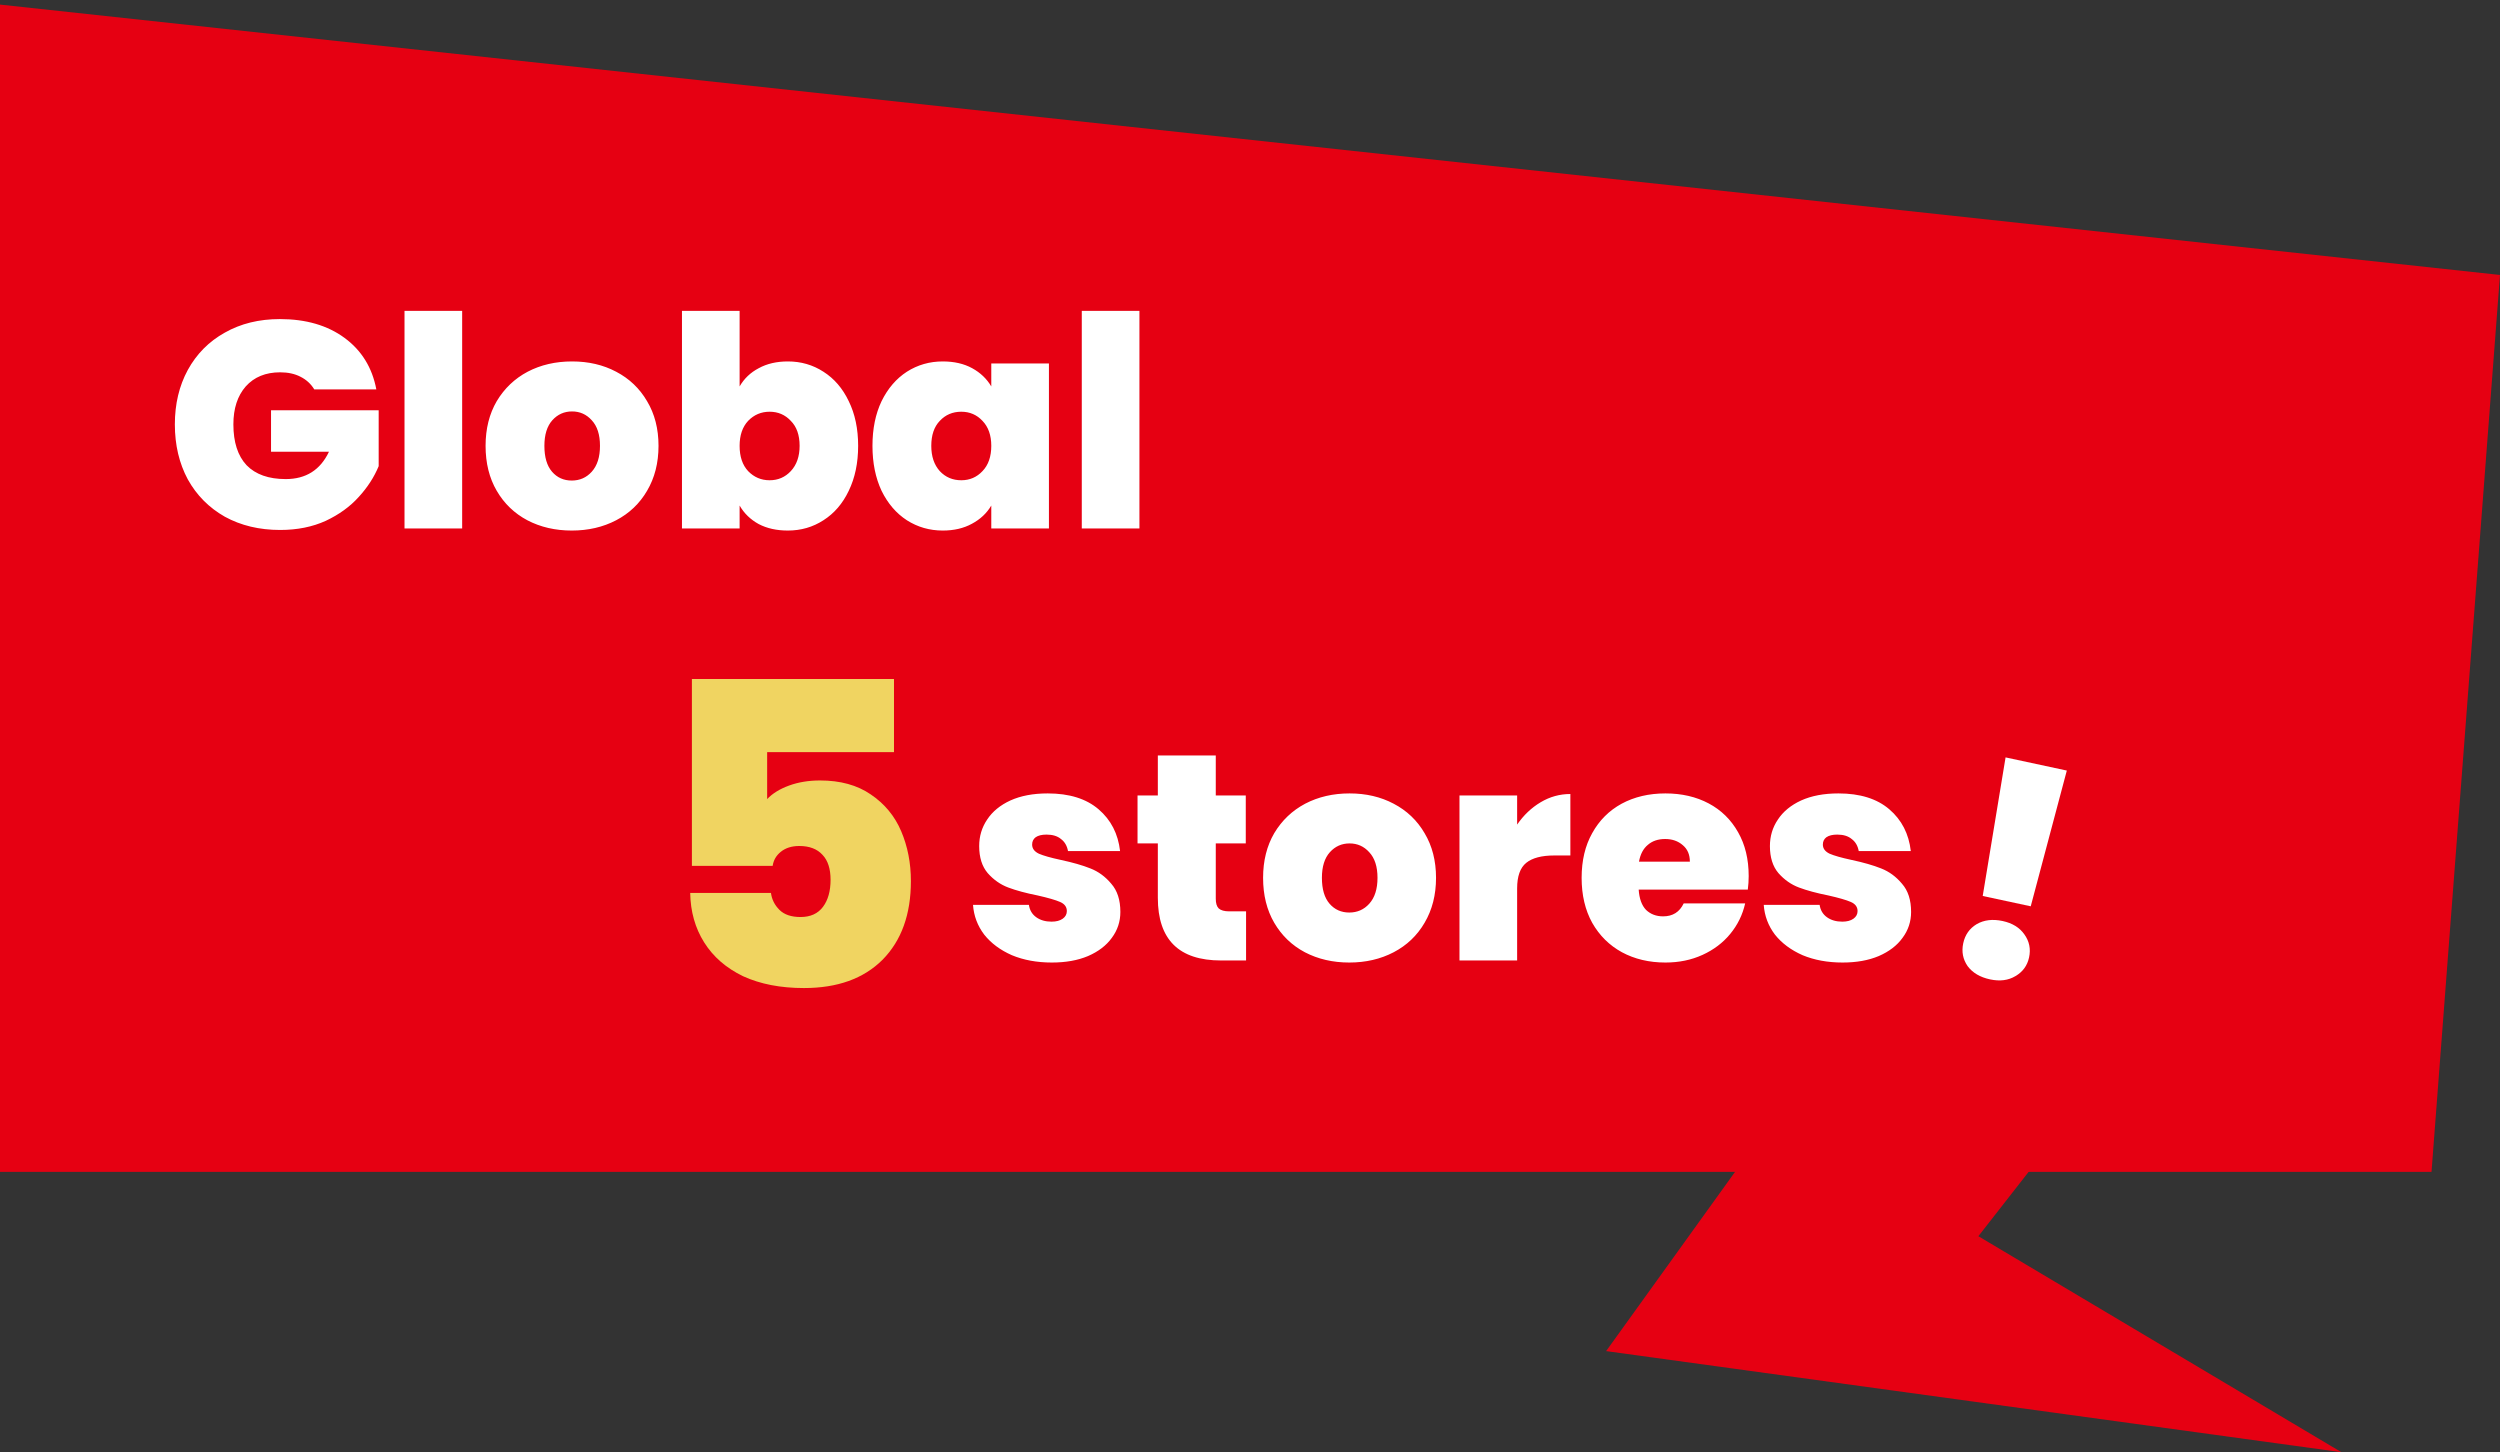 <svg width="272" height="158" viewBox="0 0 272 158" fill="none" xmlns="http://www.w3.org/2000/svg">
<rect x="0" y="0" width="272" height="158" fill="#333333" stroke="none"/>
<path d="M0 0.5L272 29.916L264.548 127.5H0V0.5Z" fill="#E60012"/>
<path d="M227.746 118.5L174.746 70.5L135.246 87L195.246 118.5L174.746 147L254.746 158L215.246 134.5L227.746 118.5Z" fill="#E60012"/>
<path d="M34.192 42.364C33.829 41.767 33.328 41.308 32.688 40.988C32.069 40.668 31.333 40.508 30.48 40.508C28.901 40.508 27.653 41.02 26.736 42.044C25.84 43.068 25.392 44.444 25.392 46.172C25.392 48.113 25.872 49.596 26.832 50.62C27.813 51.623 29.232 52.124 31.088 52.124C33.285 52.124 34.853 51.132 35.792 49.148H29.488V44.636H41.2V50.716C40.709 51.911 39.984 53.031 39.024 54.076C38.085 55.121 36.891 55.985 35.44 56.668C33.989 57.329 32.336 57.66 30.48 57.66C28.219 57.66 26.213 57.18 24.464 56.22C22.736 55.239 21.392 53.884 20.432 52.156C19.493 50.407 19.024 48.412 19.024 46.172C19.024 43.953 19.493 41.98 20.432 40.252C21.392 38.503 22.736 37.148 24.464 36.188C26.192 35.207 28.187 34.716 30.448 34.716C33.285 34.716 35.632 35.399 37.488 36.764C39.344 38.129 40.496 39.996 40.944 42.364H34.192ZM50.283 33.82V57.5H44.011V33.82H50.283ZM62.206 57.724C60.414 57.724 58.804 57.351 57.374 56.604C55.967 55.857 54.857 54.791 54.047 53.404C53.236 52.017 52.831 50.385 52.831 48.508C52.831 46.652 53.236 45.031 54.047 43.644C54.879 42.257 55.998 41.191 57.407 40.444C58.836 39.697 60.447 39.324 62.239 39.324C64.031 39.324 65.63 39.697 67.038 40.444C68.468 41.191 69.588 42.257 70.398 43.644C71.231 45.031 71.647 46.652 71.647 48.508C71.647 50.364 71.231 51.996 70.398 53.404C69.588 54.791 68.468 55.857 67.038 56.604C65.609 57.351 63.998 57.724 62.206 57.724ZM62.206 52.284C63.081 52.284 63.806 51.964 64.382 51.324C64.98 50.663 65.278 49.724 65.278 48.508C65.278 47.292 64.98 46.364 64.382 45.724C63.806 45.084 63.092 44.764 62.239 44.764C61.385 44.764 60.67 45.084 60.094 45.724C59.519 46.364 59.23 47.292 59.23 48.508C59.23 49.745 59.508 50.684 60.062 51.324C60.617 51.964 61.332 52.284 62.206 52.284ZM80.47 42.044C80.961 41.191 81.654 40.529 82.55 40.06C83.446 39.569 84.502 39.324 85.718 39.324C87.148 39.324 88.438 39.697 89.59 40.444C90.764 41.191 91.681 42.257 92.342 43.644C93.025 45.031 93.366 46.652 93.366 48.508C93.366 50.364 93.025 51.996 92.342 53.404C91.681 54.791 90.764 55.857 89.59 56.604C88.438 57.351 87.148 57.724 85.718 57.724C84.502 57.724 83.446 57.489 82.55 57.02C81.654 56.529 80.961 55.857 80.47 55.004V57.5H74.198V33.82H80.47V42.044ZM86.998 48.508C86.998 47.335 86.678 46.428 86.038 45.788C85.42 45.127 84.652 44.796 83.734 44.796C82.817 44.796 82.038 45.127 81.398 45.788C80.78 46.449 80.47 47.356 80.47 48.508C80.47 49.681 80.78 50.599 81.398 51.26C82.038 51.921 82.817 52.252 83.734 52.252C84.652 52.252 85.42 51.921 86.038 51.26C86.678 50.577 86.998 49.66 86.998 48.508ZM94.924 48.508C94.924 46.652 95.255 45.031 95.916 43.644C96.599 42.257 97.516 41.191 98.668 40.444C99.842 39.697 101.143 39.324 102.572 39.324C103.81 39.324 104.876 39.569 105.772 40.06C106.668 40.551 107.362 41.212 107.852 42.044V39.548H114.124V57.5H107.852V55.004C107.362 55.836 106.658 56.497 105.74 56.988C104.844 57.479 103.788 57.724 102.572 57.724C101.143 57.724 99.842 57.351 98.668 56.604C97.516 55.857 96.599 54.791 95.916 53.404C95.255 51.996 94.924 50.364 94.924 48.508ZM107.852 48.508C107.852 47.356 107.532 46.449 106.892 45.788C106.274 45.127 105.506 44.796 104.588 44.796C103.65 44.796 102.871 45.127 102.252 45.788C101.634 46.428 101.324 47.335 101.324 48.508C101.324 49.66 101.634 50.577 102.252 51.26C102.871 51.921 103.65 52.252 104.588 52.252C105.506 52.252 106.274 51.921 106.892 51.26C107.532 50.599 107.852 49.681 107.852 48.508ZM123.97 33.82V57.5H117.698V33.82H123.97Z" fill="white"/>
<path d="M114.44 104.724C112.819 104.724 111.368 104.457 110.088 103.924C108.829 103.369 107.827 102.623 107.08 101.684C106.355 100.724 105.949 99.647 105.864 98.452H111.944C112.029 99.028 112.296 99.476 112.744 99.796C113.192 100.116 113.747 100.276 114.408 100.276C114.92 100.276 115.325 100.169 115.624 99.956C115.923 99.743 116.072 99.465 116.072 99.124C116.072 98.676 115.827 98.345 115.336 98.132C114.845 97.919 114.035 97.684 112.904 97.428C111.624 97.172 110.557 96.884 109.704 96.564C108.851 96.244 108.104 95.721 107.464 94.996C106.845 94.271 106.536 93.289 106.536 92.052C106.536 90.985 106.824 90.025 107.4 89.172C107.976 88.297 108.819 87.604 109.928 87.092C111.059 86.58 112.413 86.324 113.992 86.324C116.339 86.324 118.184 86.9 119.528 88.052C120.872 89.204 121.651 90.719 121.864 92.596H116.2C116.093 92.02 115.837 91.583 115.432 91.284C115.048 90.964 114.525 90.804 113.864 90.804C113.352 90.804 112.957 90.9 112.68 91.092C112.424 91.284 112.296 91.551 112.296 91.892C112.296 92.319 112.541 92.649 113.032 92.884C113.523 93.097 114.312 93.321 115.4 93.556C116.701 93.833 117.779 94.143 118.632 94.484C119.507 94.825 120.264 95.38 120.904 96.148C121.565 96.895 121.896 97.919 121.896 99.22C121.896 100.265 121.587 101.204 120.968 102.036C120.371 102.868 119.507 103.529 118.376 104.02C117.267 104.489 115.955 104.724 114.44 104.724ZM135.572 99.156V104.5H132.852C128.265 104.5 125.972 102.228 125.972 97.684V91.764H123.764V86.548H125.972V82.196H132.276V86.548H135.54V91.764H132.276V97.78C132.276 98.271 132.382 98.623 132.595 98.836C132.83 99.049 133.214 99.156 133.748 99.156H135.572ZM146.8 104.724C145.008 104.724 143.398 104.351 141.968 103.604C140.56 102.857 139.451 101.791 138.64 100.404C137.83 99.017 137.424 97.385 137.424 95.508C137.424 93.652 137.83 92.031 138.64 90.644C139.472 89.257 140.592 88.191 142 87.444C143.43 86.697 145.04 86.324 146.832 86.324C148.624 86.324 150.224 86.697 151.632 87.444C153.062 88.191 154.182 89.257 154.992 90.644C155.824 92.031 156.24 93.652 156.24 95.508C156.24 97.364 155.824 98.996 154.992 100.404C154.182 101.791 153.062 102.857 151.632 103.604C150.203 104.351 148.592 104.724 146.8 104.724ZM146.8 99.284C147.675 99.284 148.4 98.964 148.976 98.324C149.574 97.663 149.872 96.724 149.872 95.508C149.872 94.292 149.574 93.364 148.976 92.724C148.4 92.084 147.686 91.764 146.832 91.764C145.979 91.764 145.264 92.084 144.688 92.724C144.112 93.364 143.824 94.292 143.824 95.508C143.824 96.745 144.102 97.684 144.656 98.324C145.211 98.964 145.926 99.284 146.8 99.284ZM165.064 89.716C165.768 88.692 166.621 87.881 167.624 87.284C168.627 86.687 169.704 86.388 170.856 86.388V93.076H169.096C167.731 93.076 166.717 93.343 166.056 93.876C165.395 94.409 165.064 95.337 165.064 96.66V104.5H158.792V86.548H165.064V89.716ZM190.257 95.316C190.257 95.807 190.225 96.297 190.161 96.788H178.289C178.353 97.769 178.619 98.505 179.089 98.996C179.579 99.465 180.198 99.7 180.945 99.7C181.99 99.7 182.737 99.231 183.185 98.292H189.873C189.595 99.529 189.051 100.639 188.241 101.62C187.451 102.58 186.449 103.337 185.233 103.892C184.017 104.447 182.673 104.724 181.201 104.724C179.43 104.724 177.851 104.351 176.465 103.604C175.099 102.857 174.022 101.791 173.233 100.404C172.465 99.017 172.081 97.385 172.081 95.508C172.081 93.631 172.465 92.009 173.233 90.644C174.001 89.257 175.067 88.191 176.433 87.444C177.819 86.697 179.409 86.324 181.201 86.324C182.971 86.324 184.539 86.687 185.905 87.412C187.27 88.137 188.337 89.183 189.105 90.548C189.873 91.892 190.257 93.481 190.257 95.316ZM183.857 93.748C183.857 92.98 183.601 92.383 183.089 91.956C182.577 91.508 181.937 91.284 181.169 91.284C180.401 91.284 179.771 91.497 179.281 91.924C178.79 92.329 178.47 92.937 178.321 93.748H183.857ZM200.471 104.724C198.85 104.724 197.399 104.457 196.119 103.924C194.861 103.369 193.858 102.623 193.111 101.684C192.386 100.724 191.981 99.647 191.895 98.452H197.975C198.061 99.028 198.327 99.476 198.775 99.796C199.223 100.116 199.778 100.276 200.439 100.276C200.951 100.276 201.357 100.169 201.655 99.956C201.954 99.743 202.103 99.465 202.103 99.124C202.103 98.676 201.858 98.345 201.367 98.132C200.877 97.919 200.066 97.684 198.935 97.428C197.655 97.172 196.589 96.884 195.735 96.564C194.882 96.244 194.135 95.721 193.495 94.996C192.877 94.271 192.567 93.289 192.567 92.052C192.567 90.985 192.855 90.025 193.431 89.172C194.007 88.297 194.85 87.604 195.959 87.092C197.09 86.58 198.445 86.324 200.023 86.324C202.37 86.324 204.215 86.9 205.559 88.052C206.903 89.204 207.682 90.719 207.895 92.596H202.231C202.125 92.02 201.869 91.583 201.463 91.284C201.079 90.964 200.557 90.804 199.895 90.804C199.383 90.804 198.989 90.9 198.711 91.092C198.455 91.284 198.327 91.551 198.327 91.892C198.327 92.319 198.573 92.649 199.063 92.884C199.554 93.097 200.343 93.321 201.431 93.556C202.733 93.833 203.81 94.143 204.663 94.484C205.538 94.825 206.295 95.38 206.935 96.148C207.597 96.895 207.927 97.919 207.927 99.22C207.927 100.265 207.618 101.204 206.999 102.036C206.402 102.868 205.538 103.529 204.407 104.02C203.298 104.489 201.986 104.724 200.471 104.724Z" fill="white"/>
<path d="M224.87 83.837L220.944 98.606L215.719 97.483L218.206 82.405L224.87 83.837ZM216.519 106.557C215.434 106.324 214.621 105.844 214.079 105.117C213.562 104.373 213.403 103.542 213.6 102.624C213.797 101.707 214.284 101.015 215.06 100.549C215.858 100.087 216.799 99.973 217.883 100.206C218.947 100.435 219.737 100.921 220.254 101.665C220.791 102.413 220.962 103.246 220.764 104.164C220.572 105.061 220.077 105.74 219.279 106.201C218.503 106.667 217.583 106.786 216.519 106.557Z" fill="white"/>
<path d="M97.266 81.832H83.466V86.938C84.049 86.325 84.846 85.834 85.858 85.466C86.87 85.098 87.989 84.914 89.216 84.914C91.424 84.914 93.264 85.42 94.736 86.432C96.239 87.444 97.343 88.778 98.048 90.434C98.753 92.09 99.106 93.899 99.106 95.862C99.106 99.481 98.079 102.333 96.024 104.418C93.969 106.473 91.117 107.5 87.468 107.5C84.923 107.5 82.715 107.071 80.844 106.212C79.004 105.323 77.593 104.096 76.612 102.532C75.631 100.968 75.125 99.174 75.094 97.15H83.88C83.972 97.855 84.279 98.469 84.8 98.99C85.321 99.511 86.088 99.772 87.1 99.772C88.173 99.772 88.986 99.404 89.538 98.668C90.09 97.932 90.366 96.951 90.366 95.724C90.366 94.528 90.075 93.623 89.492 93.01C88.909 92.366 88.066 92.044 86.962 92.044C86.134 92.044 85.459 92.259 84.938 92.688C84.447 93.087 84.156 93.593 84.064 94.206H75.278V73.874H97.266V81.832Z" fill="#F0D461"/>
</svg>
